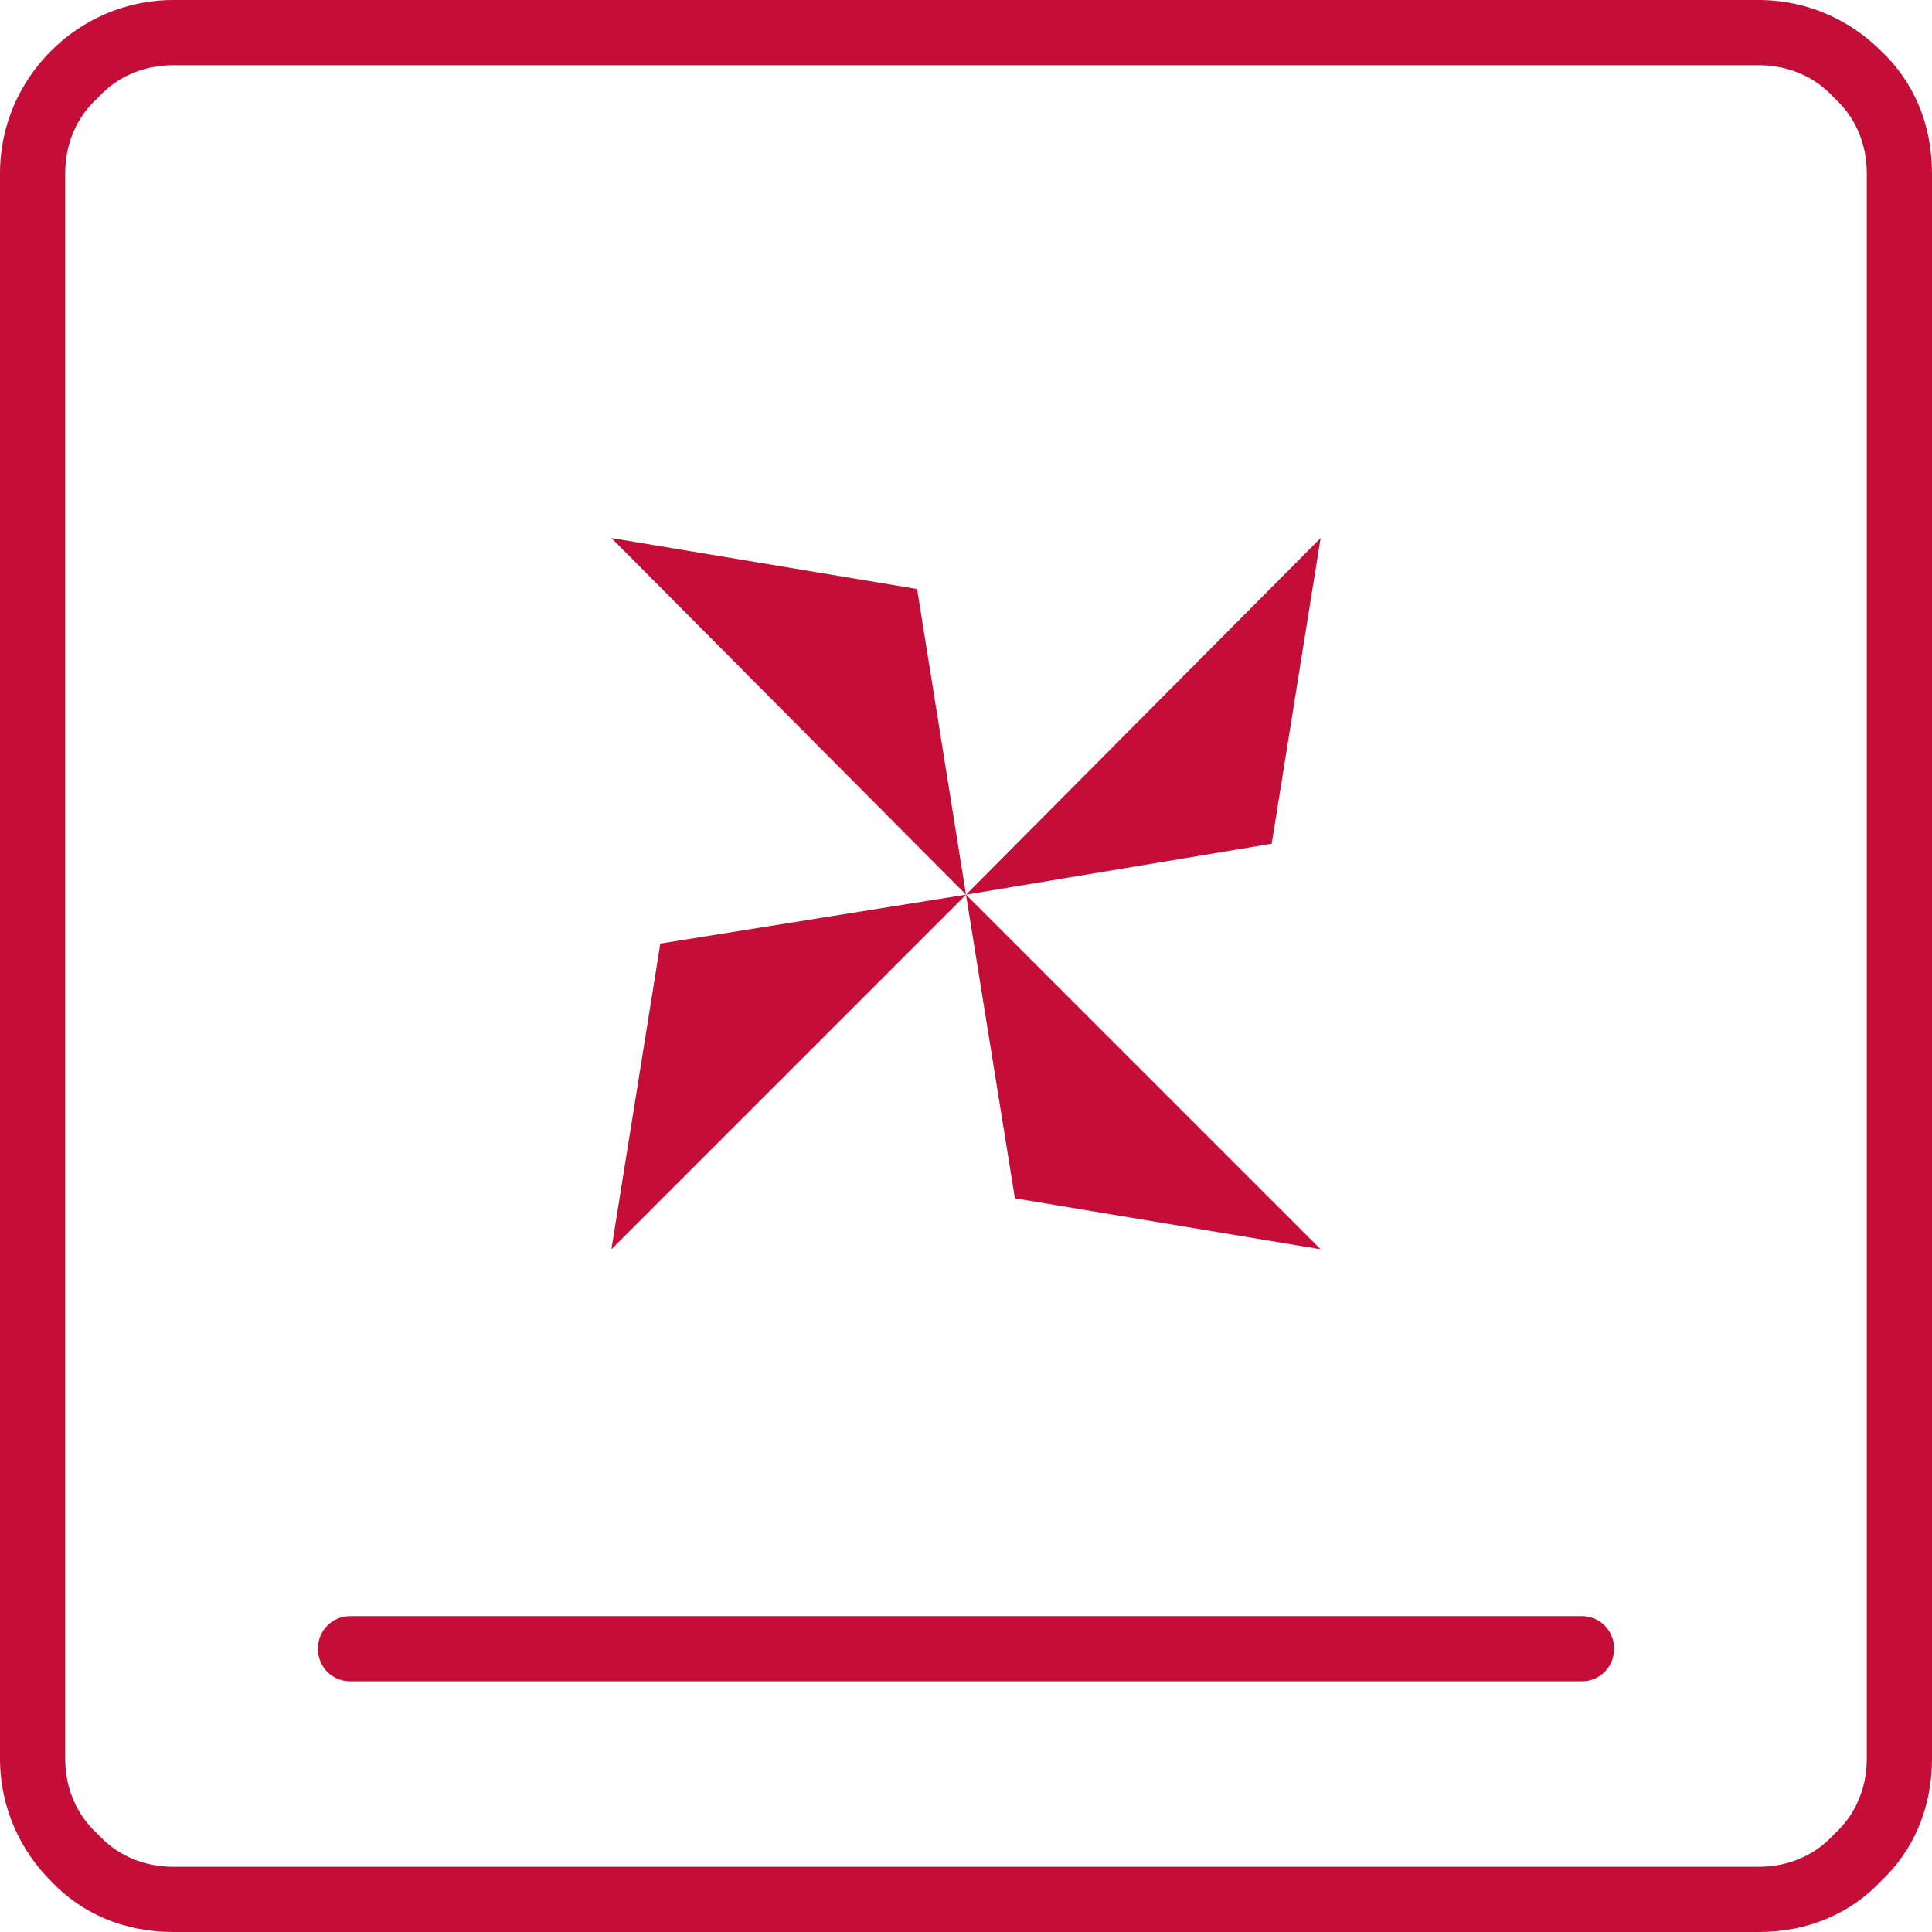 <?xml version="1.0" encoding="UTF-8"?>
<svg xmlns="http://www.w3.org/2000/svg" xmlns:xlink="http://www.w3.org/1999/xlink" xmlns:xodm="http://www.corel.com/coreldraw/odm/2003" xml:space="preserve" width="70px" height="70px" version="1.1" style="shape-rendering:geometricPrecision; text-rendering:geometricPrecision; image-rendering:optimizeQuality; fill-rule:evenodd; clip-rule:evenodd" viewBox="0 0 9.48 9.48">
 <defs>
  <style type="text/css">
   
    .fil0 {fill:#C40E38;fill-rule:nonzero}
   
  </style>
 </defs>
 <g id="Слой_x0020_1">
  <path class="fil0" d="M0.85 0l7.78 0c0.24,0 0.45,0.1 0.6,0.25l0 0c0.16,0.15 0.25,0.36 0.25,0.6l0 7.78c0,0.24 -0.09,0.45 -0.25,0.6l0 0c-0.15,0.16 -0.36,0.25 -0.6,0.25l-7.78 0c-0.24,0 -0.45,-0.09 -0.6,-0.25l0 0c-0.15,-0.15 -0.25,-0.36 -0.25,-0.6l0 -7.78c0,-0.24 0.1,-0.45 0.25,-0.6 0.15,-0.15 0.36,-0.25 0.6,-0.25zm5.39 4.14l0 0 0.24 -1.5 -1.74 1.75 1.74 1.74 -1.5 -0.25 0 0 -0.24 -1.49 -1.74 1.74 0.24 -1.5 0 0 1.5 -0.24 0 0 -0.24 -1.5 0 0 -1.5 -0.25 1.74 1.75 0 0 1.5 -0.25zm-4.52 4.11c-0.09,0 -0.16,-0.07 -0.16,-0.16 0,-0.09 0.07,-0.16 0.16,-0.16l6.04 0c0.09,0 0.16,0.07 0.16,0.16 0,0.09 -0.07,0.16 -0.16,0.16l-6.04 0zm6.91 -7.93l-7.78 0c-0.15,0 -0.28,0.06 -0.37,0.16l0 0c-0.1,0.09 -0.16,0.22 -0.16,0.37l0 7.78c0,0.15 0.06,0.28 0.16,0.37l0 0c0.09,0.1 0.22,0.16 0.37,0.16l7.78 0c0.15,0 0.28,-0.06 0.37,-0.16 0.1,-0.09 0.16,-0.22 0.16,-0.37l0 -7.78c0,-0.15 -0.06,-0.28 -0.16,-0.37 -0.09,-0.1 -0.22,-0.16 -0.37,-0.16z"></path>
 </g>
</svg>
